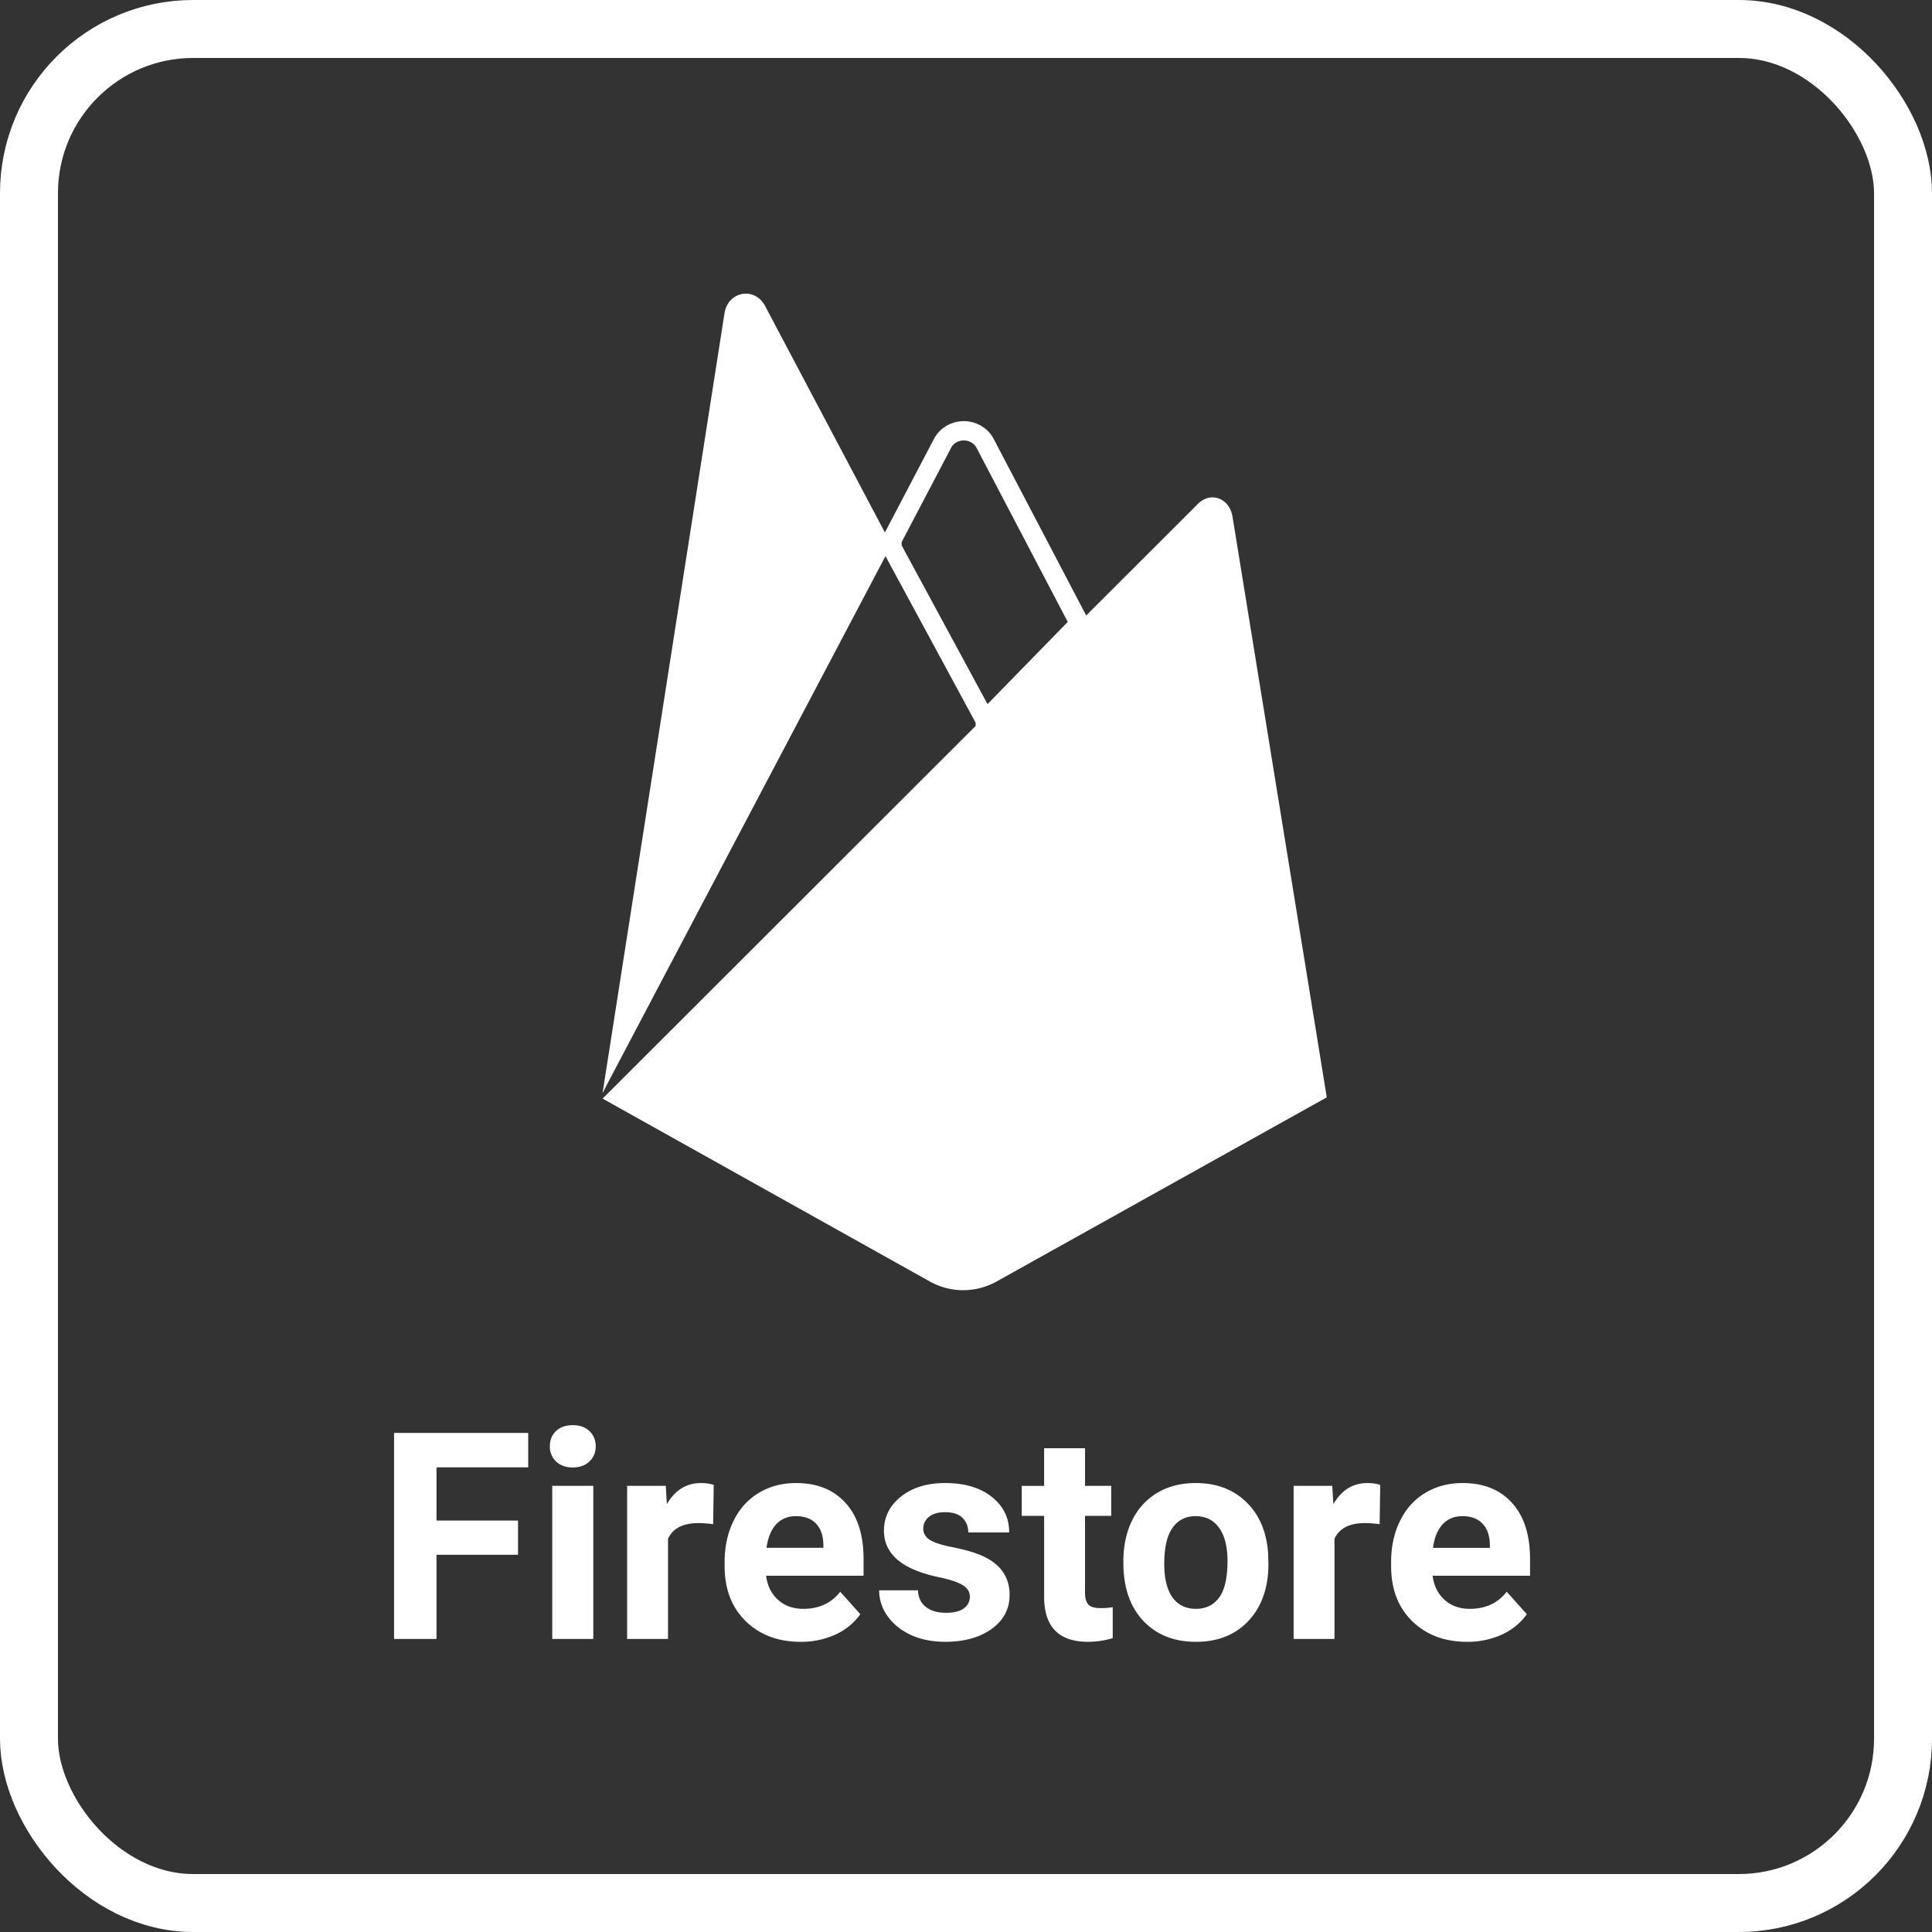 <svg width="100" height="100" fill="none" xmlns="http://www.w3.org/2000/svg">
  <rect width="100%" height="100%" fill="#333333" stroke="none"/>
  <rect x="1.5" y="1.5" width="97" height="97" rx="8.5" stroke="#fff" stroke-width="3"/>
  <path d="M26.813 80.475h-4.22v4.358h-2.196V74.169h6.943v1.78h-4.746v2.754h4.219v1.772zm3.896 4.358h-2.124v-7.925h2.124v7.925zm-2.248-9.976c0-.317.105-.578.315-.783.214-.205.505-.308.871-.308.361 0 .65.103.864.308.215.205.323.466.323.783 0 .323-.11.586-.33.791-.215.206-.5.308-.857.308-.356 0-.644-.103-.864-.308a1.045 1.045 0 01-.322-.79zm8.452 4.036a5.744 5.744 0 00-.762-.058c-.8 0-1.326.27-1.575.813v5.185H32.46v-7.925h2l.058.945c.425-.727 1.013-1.091 1.765-1.091.234 0 .454.031.659.095l-.03 2.036zm4.526 6.087c-1.162 0-2.11-.357-2.842-1.07-.727-.713-1.091-1.662-1.091-2.849v-.205c0-.796.154-1.506.461-2.131.308-.63.743-1.114 1.304-1.45.566-.342 1.211-.513 1.934-.513 1.084 0 1.936.341 2.556 1.025.625.684.937 1.653.937 2.908v.864h-5.046c.068.518.273.933.615 1.245.347.313.784.469 1.311.469.816 0 1.453-.295 1.912-.886l1.04 1.164a3.2 3.2 0 01-1.29 1.055 4.264 4.264 0 01-1.8.374zm-.242-6.504c-.42 0-.761.141-1.025.424-.259.284-.425.689-.498 1.216h2.944v-.168c-.01-.469-.136-.83-.38-1.084-.245-.259-.591-.388-1.04-.388zm9.002 4.167c0-.259-.13-.461-.388-.608-.254-.151-.664-.285-1.23-.403-1.886-.395-2.828-1.196-2.828-2.402 0-.703.29-1.29.872-1.758.586-.473 1.35-.71 2.292-.71 1.006 0 1.81.237 2.41.71.605.474.908 1.089.908 1.846h-2.117c0-.303-.097-.552-.293-.747-.195-.2-.5-.3-.915-.3-.357 0-.632.08-.828.241a.763.763 0 00-.293.615c0 .235.11.425.33.572.224.141.6.266 1.128.373.527.103.971.22 1.333.352 1.118.41 1.677 1.12 1.677 2.131 0 .723-.31 1.309-.93 1.758-.62.444-1.421.666-2.403.666-.664 0-1.254-.117-1.772-.351-.513-.24-.916-.564-1.209-.974a2.28 2.28 0 01-.439-1.34h2.007c.02.376.159.664.417.864.26.2.606.3 1.04.3.406 0 .71-.076.916-.227a.725.725 0 00.315-.608zm5.962-7.683v1.948h1.355v1.553H56.16v3.955c0 .293.056.503.168.63.112.127.327.19.645.19.234 0 .442-.017.622-.05v1.603a4.36 4.36 0 01-1.281.19c-1.485 0-2.242-.749-2.27-2.248v-4.27h-1.158v-1.553h1.157V74.96h2.117zm1.985 5.837c0-.786.151-1.486.454-2.102a3.332 3.332 0 011.303-1.428c.572-.337 1.233-.505 1.985-.505 1.07 0 1.941.327 2.615.981.679.654 1.057 1.543 1.135 2.666l.015.542c0 1.216-.34 2.193-1.018 2.93-.679.732-1.59 1.099-2.732 1.099-1.143 0-2.056-.367-2.74-1.1-.678-.732-1.017-1.728-1.017-2.987v-.096zm2.116.154c0 .752.142 1.328.425 1.729.283.395.689.593 1.216.593.513 0 .913-.195 1.201-.586.288-.395.432-1.025.432-1.89 0-.737-.144-1.308-.432-1.713-.288-.406-.693-.608-1.216-.608-.517 0-.918.202-1.2.608-.284.4-.426 1.022-.426 1.867zm11.148-2.058a5.744 5.744 0 00-.762-.058c-.8 0-1.326.27-1.575.813v5.185h-2.116v-7.925h2l.058.945c.425-.727 1.013-1.091 1.765-1.091.234 0 .454.031.66.095l-.03 2.036zm4.526 6.087c-1.162 0-2.11-.357-2.842-1.07-.727-.713-1.09-1.662-1.09-2.849v-.205c0-.796.153-1.506.46-2.131.308-.63.743-1.114 1.304-1.45.567-.342 1.211-.513 1.934-.513 1.084 0 1.936.341 2.556 1.025.625.684.937 1.653.937 2.908v.864H74.15c.068.518.273.933.615 1.245.347.313.784.469 1.311.469.816 0 1.453-.295 1.912-.886l1.04 1.164c-.317.45-.747.801-1.29 1.055a4.265 4.265 0 01-1.8.374zm-.242-6.504c-.42 0-.761.141-1.025.424-.259.284-.425.689-.498 1.216h2.944v-.168c-.01-.469-.136-.83-.38-1.084-.245-.259-.591-.388-1.04-.388z" fill="#fff"/>
  <g clip-path="url(#clip0)">
    <path d="M31.186 56.587l.237-.464L46.14 28.2 39.6 15.836c-.543-1.02-1.923-.76-2.101.382l-6.312 40.369z" fill="#fff"/>
    <path d="M50.997 37.28l4.881-5-4.883-9.32c-.463-.883-1.757-.886-2.216 0l-2.609 4.974v.424l4.827 8.921h0z" stroke="#fff"/>
    <path d="M68.674 56.798l-4.88-30.06c-.153-.94-1.12-1.329-1.793-.654l-30.81 30.78 16.936 9.466a3.547 3.547 0 003.456 0l17.092-9.532z" fill="#fff"/>
  </g>
  <defs>
    <clipPath id="clip0">
      <path fill="#fff" d="M31 15h37.918v52H31z"/>
    </clipPath>
  </defs>
</svg>
